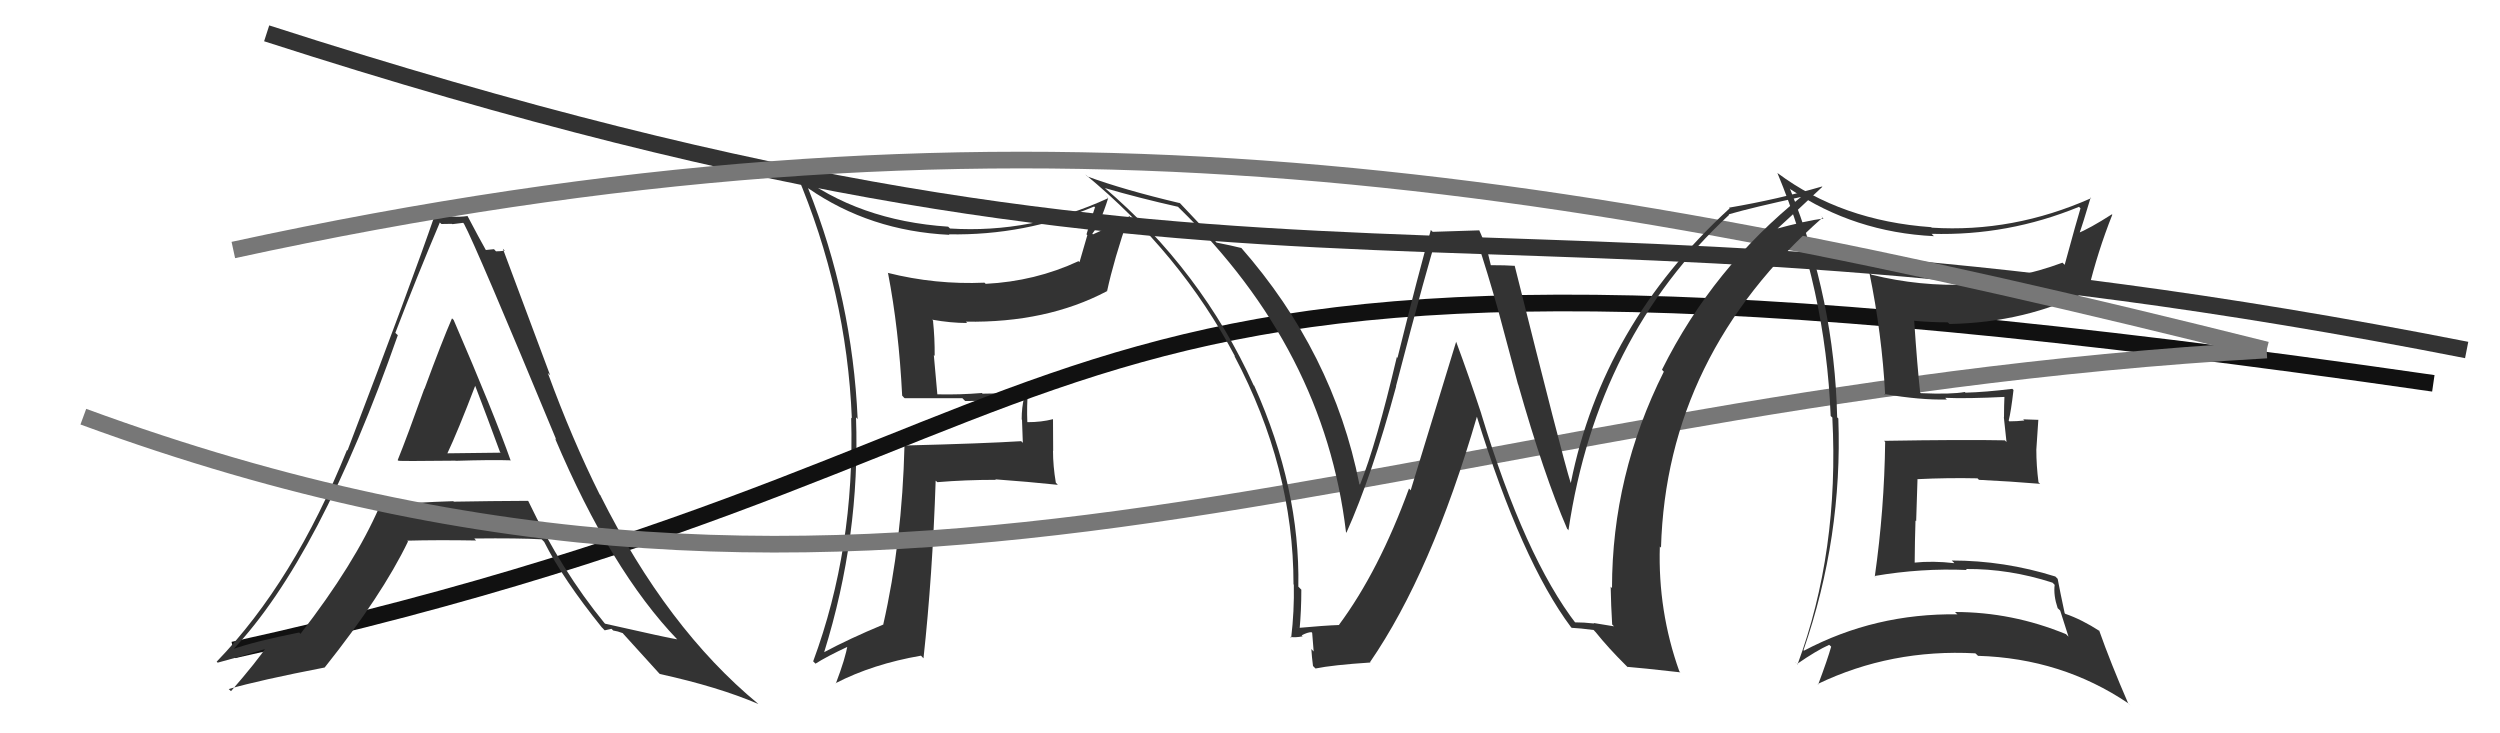 <svg xmlns="http://www.w3.org/2000/svg" width="150" height="44" viewBox="0,0,150,44"><path fill="#333" d="M54.19 23.80L54.23 23.85L54.28 23.89Q55.91 23.89 57.74 23.89L57.85 24.00L57.91 24.06Q59.71 24.07 61.54 23.92L61.43 23.81L61.45 23.84Q61.30 24.44 61.30 25.16L61.32 25.19L61.37 26.57L61.27 26.47Q59.06 26.61 54.30 26.73L54.30 26.74L54.27 26.70Q54.13 32.50 52.99 37.49L53.13 37.63L52.98 37.48Q50.94 38.33 49.45 39.13L49.38 39.06L49.45 39.13Q51.62 32.16 51.36 25.04L51.42 25.10L51.46 25.15Q51.14 17.94 48.48 11.28L48.50 11.30L48.50 11.30Q52.20 13.86 56.96 14.09L56.94 14.06L56.93 14.06Q61.50 14.14 65.65 12.39L65.82 12.55L65.70 12.44Q65.42 13.26 65.19 14.06L65.24 14.11L64.77 15.73L64.71 15.67Q62.11 16.88 59.14 17.03L59.18 17.07L59.07 16.96Q56.12 17.09 53.26 16.37L53.37 16.47L53.28 16.38Q53.93 19.74 54.13 23.74ZM66.49 11.90L66.31 11.71L66.49 11.89Q61.88 14.02 57.00 13.71L56.89 13.60L56.89 13.60Q51.50 13.24 47.77 10.38L47.89 10.50L47.77 10.38Q50.80 17.49 51.11 25.10L51.14 25.13L51.07 25.06Q51.30 32.91 48.79 39.68L48.91 39.80L48.93 39.82Q49.58 39.40 50.95 38.76L50.93 38.74L50.86 38.67Q50.73 39.49 50.15 41.01L50.17 41.02L50.14 40.99Q52.37 39.84 55.26 39.34L55.40 39.49L55.41 39.49Q55.95 34.55 56.14 28.84L56.20 28.89L56.24 28.93Q57.92 28.79 59.75 28.79L59.82 28.87L59.72 28.76Q61.65 28.90 63.47 29.09L63.48 29.10L63.35 28.96Q63.18 27.96 63.18 27.04L63.19 27.06L63.18 25.14L63.18 25.15Q62.49 25.33 61.65 25.33L61.70 25.38L61.64 25.32Q61.60 24.40 61.68 23.38L61.67 23.37L61.74 23.43Q60.36 23.62 58.95 23.62L58.91 23.57L58.91 23.58Q57.62 23.69 56.25 23.66L56.24 23.65L56.03 21.31L56.08 21.35Q56.09 20.30 55.98 19.24L56.06 19.32L55.93 19.18Q57.04 19.38 58.03 19.38L57.96 19.31L57.95 19.30Q62.79 19.38 66.40 17.48L66.33 17.40L66.42 17.49Q66.83 15.58 67.74 12.95L67.81 13.02L67.81 13.02Q66.38 13.72 65.58 14.06L65.62 14.11L65.54 14.02Q66.00 13.45 66.49 11.89Z"/><path d="M14 39 C73 26,56 10,146 23" stroke="#111" fill="none"/><path fill="#333" d="M23.90 27.64L23.88 27.63L23.90 27.64Q23.93 27.68 27.32 27.64L27.27 27.58L27.33 27.65Q29.55 27.58 30.62 27.62L30.66 27.67L30.65 27.66Q29.65 24.83 27.22 19.20L27.16 19.14L27.12 19.10Q26.52 20.48 25.47 23.33L25.41 23.27L25.46 23.32Q24.43 26.20 23.86 27.61ZM31.66 30.03L31.77 30.15L31.67 30.05Q29.44 30.06 27.23 30.10L27.16 30.03L27.20 30.07Q24.99 30.14 22.70 30.33L22.62 30.24L22.77 30.40Q21.27 33.85 18.03 38.03L18.05 38.05L17.95 37.95Q15.28 38.48 13.91 38.97L14.07 39.13L13.95 39.01Q19.19 33.48 23.87 20.11L23.78 20.03L23.72 19.97Q25.02 16.58 26.39 13.35L26.45 13.41L26.49 13.44Q26.78 13.43 27.12 13.43L27.14 13.45L27.79 13.37L27.84 13.43Q28.55 14.74 33.38 26.39L33.37 26.38L33.30 26.30Q36.66 34.23 40.65 38.38L40.56 38.29L40.63 38.36Q40.19 38.30 36.30 37.42L36.26 37.37L36.28 37.40Q33.69 34.24 31.71 30.09ZM36.12 37.65L36.28 37.82L36.69 37.73L36.79 37.83Q37.06 37.87 37.37 37.99L37.40 38.03L37.28 37.90Q37.70 38.36 39.53 40.38L39.42 40.27L39.59 40.44Q43.10 41.21 45.50 42.24L45.57 42.31L45.48 42.22Q40.02 37.71 36.02 29.72L36.12 29.82L35.98 29.67Q34.32 26.34 32.87 22.38L33.01 22.52L30.17 14.92L30.29 15.04Q29.99 15.08 29.76 15.08L29.64 14.95L29.15 15.00L29.15 15.00Q28.76 14.31 28.04 12.94L28.04 12.94L28.06 12.96Q27.59 13.03 27.14 12.99L27.10 12.96L27.13 12.98Q26.73 13.00 26.20 13.00L26.14 12.94L26.09 12.90Q24.73 16.87 20.85 27.03L20.81 26.99L20.82 27.00Q17.64 34.90 13.00 39.70L13.14 39.84L13.06 39.76Q14.21 39.46 16.22 38.85L16.11 38.74L16.07 38.70Q15.42 39.68 13.86 41.47L13.73 41.35L13.73 41.34Q15.56 40.81 19.48 40.05L19.52 40.09L19.48 40.05Q22.92 35.73 24.48 32.49L24.35 32.35L24.43 32.44Q26.24 32.39 28.57 32.43L28.51 32.37L28.46 32.31Q31.12 32.28 32.50 32.36L32.60 32.46L32.65 32.51Q33.77 34.74 36.13 37.67ZM28.42 22.99L28.54 23.11L28.47 23.04Q29.23 25.02 30.00 27.12L30.04 27.16L26.77 27.20L26.82 27.25Q27.47 25.88 28.53 23.10Z"/><path d="M5 25 C54 43,83 24,136 21" stroke="#777" fill="none"/><path d="M16 2 C78 22,87 9,148 21" stroke="#333" fill="none"/><path fill="#333" d="M107.29 11.21L107.33 11.26L107.45 11.37Q111.28 13.94 116.04 14.17L115.98 14.12L115.90 14.03Q120.48 14.16 124.74 12.41L124.82 12.49L124.83 12.50Q124.64 13.11 123.88 15.89L123.78 15.79L123.75 15.76Q121.00 16.78 118.03 16.93L118.02 16.92L118.17 17.07Q115.18 17.20 112.29 16.48L112.34 16.53L112.16 16.35Q112.92 20.04 113.11 23.69L113.14 23.72L113.05 23.64Q115.22 24.01 116.81 23.97L116.71 23.87L116.71 23.87Q117.98 23.93 120.38 23.81L120.45 23.88L120.27 23.69Q120.24 24.36 120.24 25.04L120.23 25.03L120.39 26.52L120.29 26.42Q117.84 26.37 113.05 26.45L113.09 26.50L113.11 26.51Q113.06 30.57 112.49 34.57L112.65 34.73L112.47 34.56Q115.27 34.08 118.01 34.20L117.93 34.11L117.96 34.14Q120.56 34.12 123.15 34.96L123.12 34.93L123.28 35.09Q123.20 35.72 123.46 36.49L123.61 36.63L124.11 38.20L123.96 38.05Q120.73 36.72 117.30 36.72L117.41 36.83L117.45 36.86Q112.50 36.79 108.24 39.04L108.17 38.97L108.21 39.01Q110.56 32.23 110.30 25.11L110.31 25.12L110.23 25.04Q110.07 17.99 107.40 11.33ZM107.72 39.74L107.73 39.74L107.82 39.84Q108.99 39.03 109.75 38.69L109.83 38.76L109.87 38.80Q109.66 39.55 109.09 41.07L108.97 40.95L109.06 41.04Q113.46 38.93 118.52 39.20L118.59 39.26L118.68 39.35Q123.70 39.50 127.70 42.20L127.83 42.34L127.69 42.20Q126.64 39.78 125.95 37.83L125.92 37.80L125.99 37.87Q124.91 37.17 123.92 36.83L123.86 36.77L123.88 36.79Q123.61 35.53 123.46 34.73L123.48 34.75L123.32 34.59Q120.26 33.63 117.10 33.63L117.24 33.76L117.26 33.79Q115.98 33.64 114.83 33.76L114.86 33.78L114.88 33.80Q114.89 32.45 114.93 31.23L114.97 31.27L115.05 28.76L115.04 28.75Q116.86 28.66 118.65 28.70L118.72 28.77L118.73 28.79Q120.62 28.88 122.41 29.03L122.31 28.94L122.31 28.94Q122.18 27.93 122.18 26.98L122.18 26.98L122.30 25.19L121.39 25.16L121.46 25.23Q121.01 25.28 120.56 25.28L120.56 25.28L120.52 25.24Q120.66 24.70 120.81 23.40L120.67 23.26L120.74 23.33Q119.11 23.53 117.93 23.56L117.98 23.61L117.89 23.52Q117.08 23.67 115.25 23.59L115.14 23.48L115.21 23.55Q115.04 22.04 114.85 19.23L114.90 19.28L114.87 19.25Q115.87 19.34 116.86 19.34L116.85 19.33L116.97 19.44Q121.59 19.35 125.28 17.45L125.41 17.57L125.29 17.45Q125.86 15.09 126.74 12.88L126.75 12.89L126.71 12.86Q125.39 13.71 124.55 14.05L124.63 14.13L124.70 14.19Q124.98 13.41 125.44 11.85L125.45 11.86L125.47 11.89Q120.78 13.97 115.91 13.66L115.92 13.67L115.87 13.63Q110.50 13.25 106.66 10.39L106.73 10.46L106.64 10.37Q109.54 17.34 109.84 24.96L110.02 25.13L109.94 25.06Q110.36 33.09 107.85 39.87Z"/><path d="M14 15 C60 5,92 10,136 21" stroke="#777" fill="none"/><path fill="#333" d="M94.53 37.40L94.44 37.31L94.60 37.47Q91.49 33.45 88.87 24.81L88.88 24.82L88.88 24.83Q88.15 22.61 87.36 20.48L87.37 20.50L84.64 29.42L84.54 29.31Q82.74 34.25 80.34 37.49L80.33 37.48L80.36 37.50Q79.47 37.53 77.83 37.68L77.81 37.65L77.97 37.82Q78.08 36.64 78.08 35.38L78.04 35.34L77.90 35.20Q78.01 29.29 75.26 23.16L75.27 23.16L75.22 23.12Q72.08 16.21 66.22 11.22L66.26 11.26L66.28 11.28Q68.33 11.88 70.69 12.41L70.69 12.42L70.75 12.48Q79.46 20.96 80.76 31.93L80.83 32.00L80.79 31.95Q82.32 28.54 83.77 23.18L83.86 23.26L83.76 23.17Q85.72 15.64 86.21 14.23L86.34 14.36L88.55 14.32L88.60 14.38Q89.26 16.37 89.91 18.69L89.91 18.69L91.08 23.06L91.09 23.07Q92.63 28.49 94.03 31.73L94.14 31.84L94.11 31.80Q95.83 20.23 103.75 12.89L103.73 12.87L103.72 12.86Q105.17 12.44 108.14 11.80L108.18 11.84L108.12 11.77Q102.77 16.06 99.72 22.18L99.77 22.24L99.83 22.30Q96.72 28.51 96.72 35.29L96.73 35.30L96.64 35.20Q96.66 36.33 96.73 37.47L96.84 37.58L95.62 37.38L95.65 37.41Q95.04 37.34 94.47 37.34ZM100.79 40.31L100.83 40.35L100.76 40.28Q99.47 36.67 99.59 32.79L99.69 32.89L99.66 32.86Q99.99 21.31 109.36 13.05L109.24 12.94L109.41 13.11Q108.36 13.24 106.42 13.77L106.46 13.81L106.50 13.85Q107.44 13.00 109.34 11.21L109.26 11.13L109.32 11.19Q106.67 11.96 103.74 12.46L103.76 12.48L103.78 12.50Q96.15 19.49 94.25 28.97L94.22 28.94L94.24 28.97Q93.74 27.39 90.88 15.94L90.92 15.97L90.89 15.95Q90.36 15.91 89.41 15.91L89.46 15.96L89.22 14.96L89.18 14.91Q88.98 14.30 88.75 13.81L88.77 13.82L85.96 13.91L85.85 13.80Q85.12 16.34 83.85 21.47L83.80 21.42L83.81 21.42Q82.59 26.61 81.60 29.08L81.52 29.00L81.56 29.03Q79.99 21.15 74.44 14.83L74.41 14.80L74.48 14.88Q73.93 14.74 72.97 14.55L73.09 14.66L73.05 14.62Q72.34 13.80 70.77 12.16L70.70 12.08L70.80 12.19Q67.42 11.39 65.25 10.59L65.25 10.60L65.11 10.46Q70.84 15.19 74.11 21.40L74.14 21.42L74.06 21.35Q77.61 28.06 77.61 35.06L77.48 34.93L77.63 35.08Q77.66 36.68 77.47 38.27L77.29 38.09L77.41 38.21Q77.70 38.27 78.16 38.18L78.14 38.16L78.10 38.12Q78.46 37.93 78.69 37.93L78.73 37.97L78.82 39.09L78.68 38.94Q78.71 39.43 78.78 39.96L78.85 40.03L78.93 40.11Q79.94 39.90 82.23 39.75L82.16 39.69L82.20 39.73Q85.88 34.38 88.62 24.98L88.62 24.98L88.60 24.96Q91.30 33.67 94.26 37.63L94.37 37.73L94.31 37.67Q94.78 37.69 95.62 37.80L95.70 37.89L95.74 37.93Q96.49 38.87 97.56 39.93L97.69 40.06L97.63 40.01Q98.42 40.07 100.82 40.34Z"/></svg>